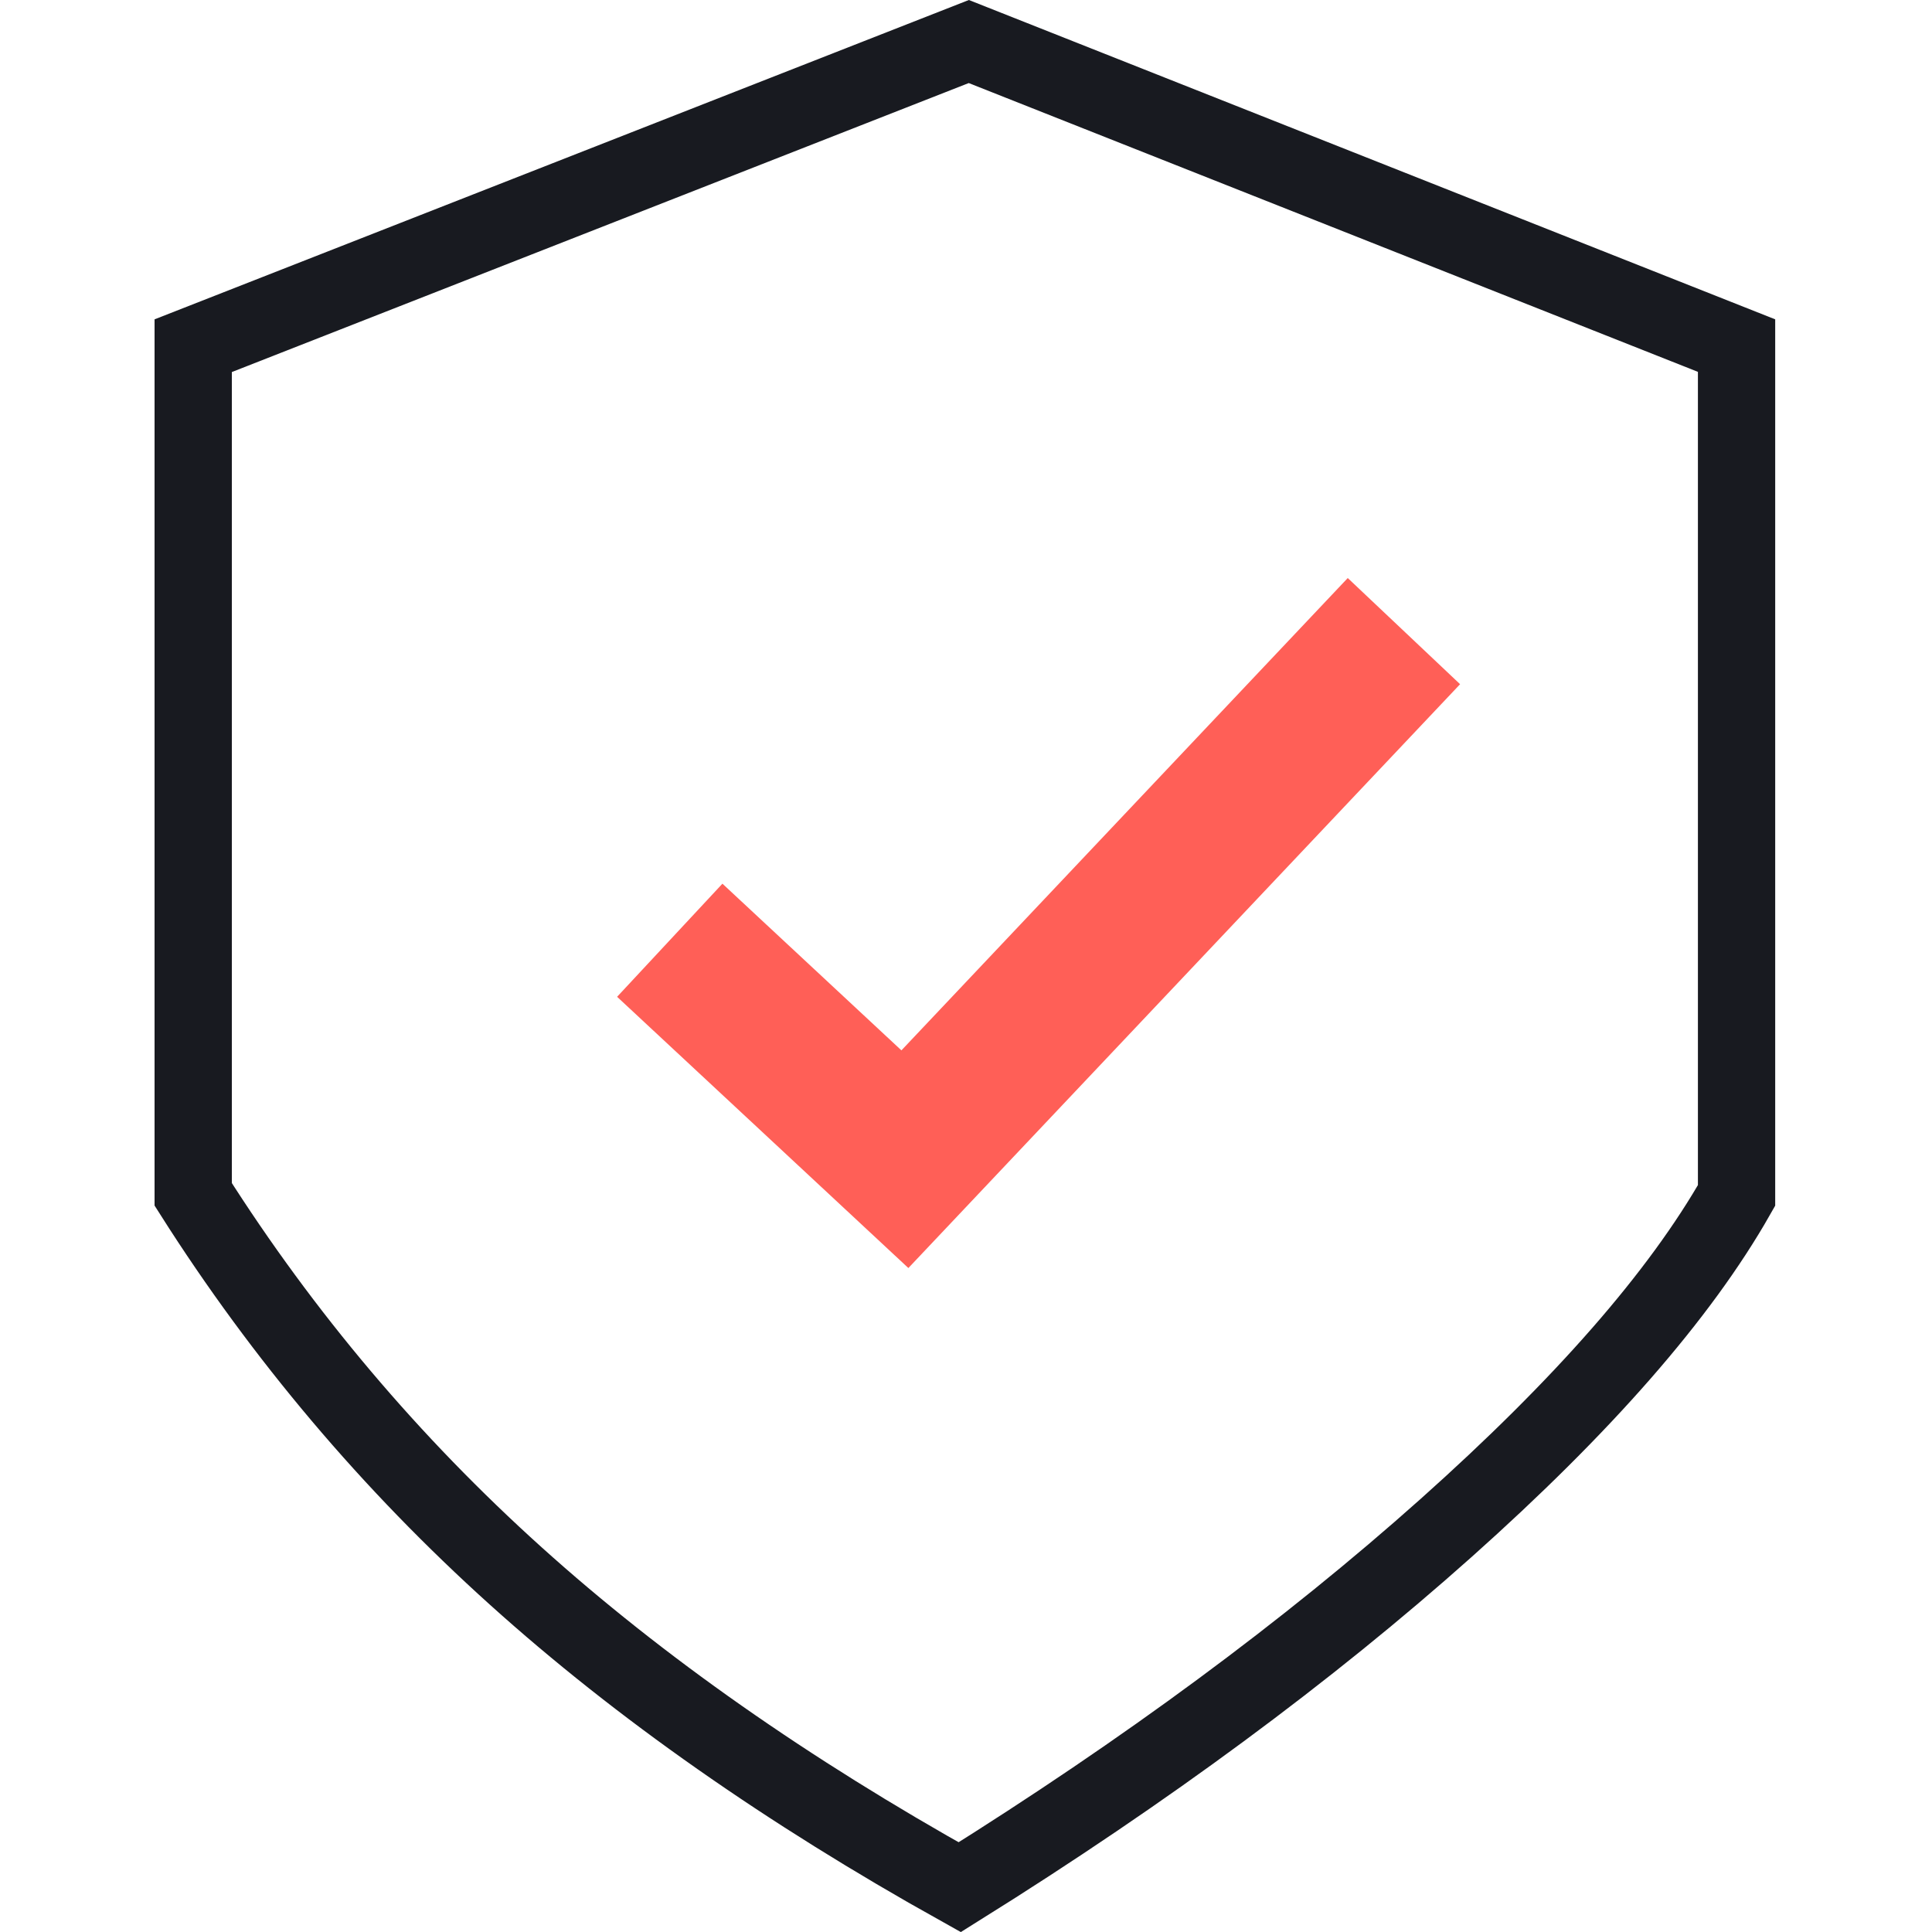 <?xml version="1.0" encoding="UTF-8"?> <svg xmlns="http://www.w3.org/2000/svg" width="75" height="75" viewBox="0 0 75 75" fill="none"><g clip-path="url(#clip0_7680_7279)"><path d="M37.609 1.612L67.413 13.416V46.407C65.205 50.293 61.436 54.588 56.138 59.315C50.773 64.101 44.478 68.749 37.256 73.261C30.569 69.531 24.823 65.506 20.021 61.179C15.167 56.806 10.994 51.868 7.5 46.364V13.42L37.609 1.612Z" stroke="#181A20" stroke-width="3"></path><path d="M26 36.5L35.128 45L54.5 24.5" stroke="#FF5F57" stroke-width="6"></path></g><defs><clipPath id="clip0_7680_7279"><rect width="75" height="75" fill="white"></rect></clipPath></defs></svg> 